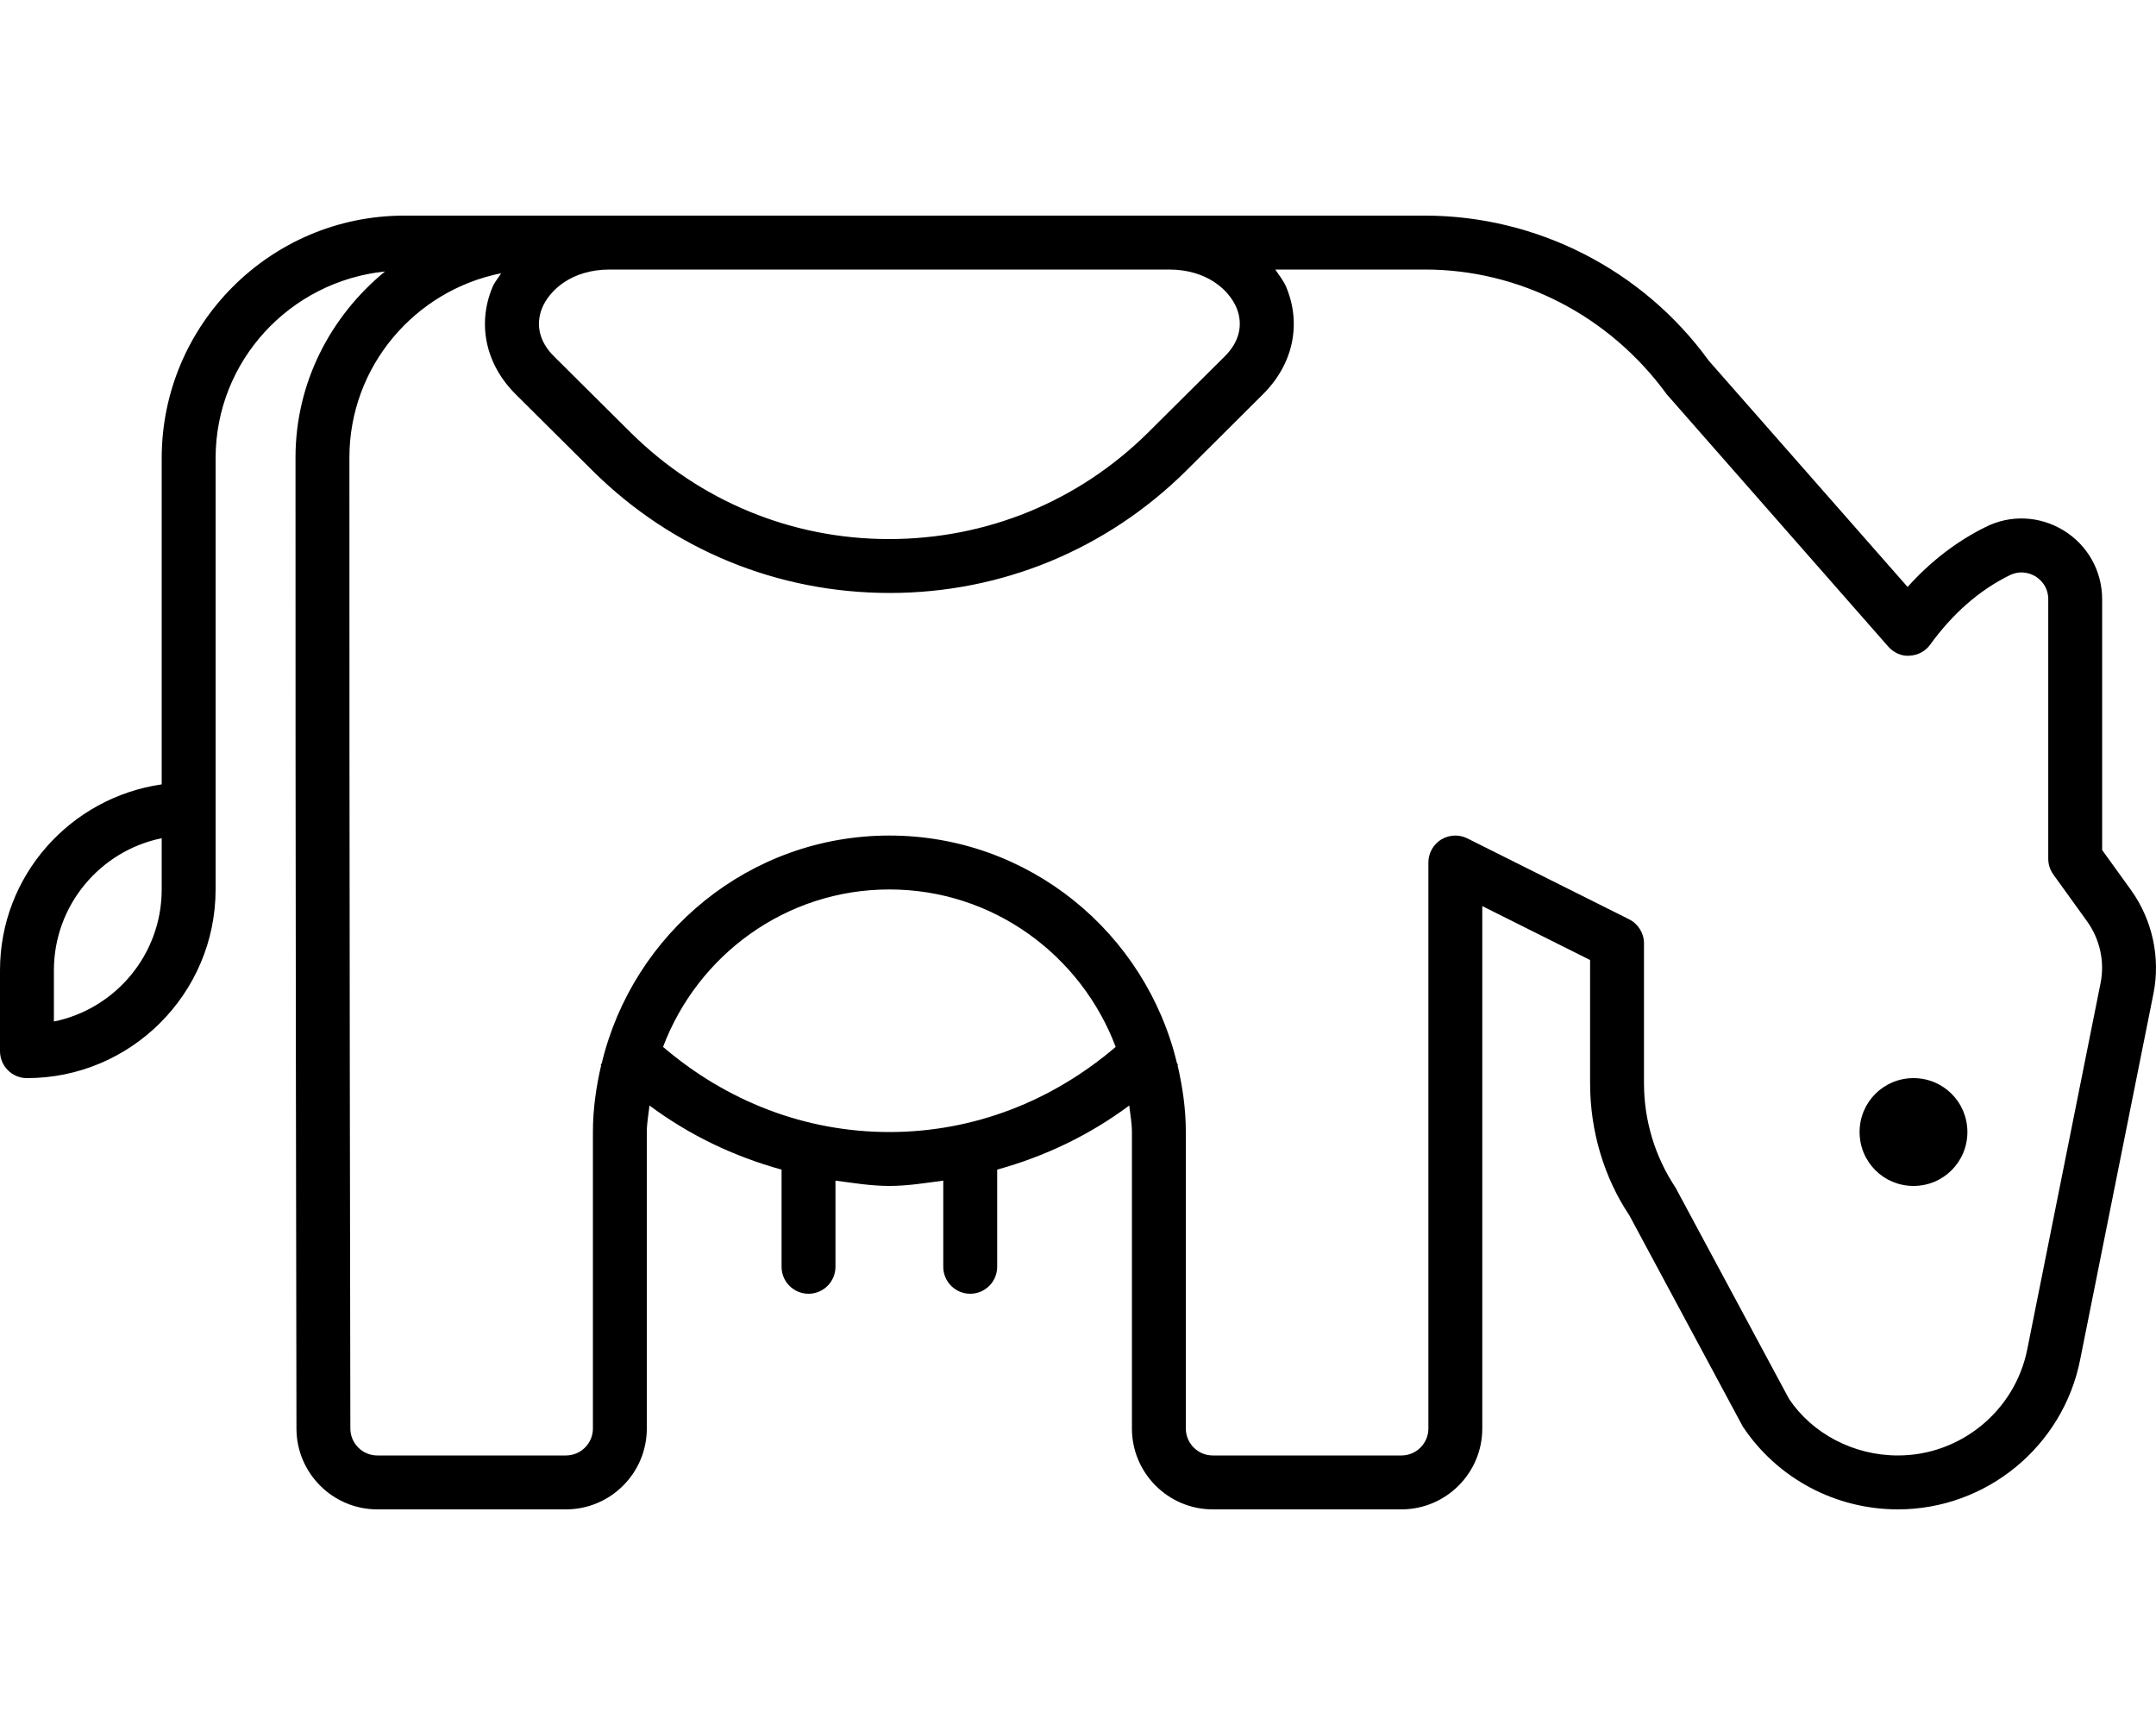 <svg xmlns="http://www.w3.org/2000/svg" viewBox="0 0 640 512"><!-- Font Awesome Pro 6.0.0-alpha2 by @fontawesome - https://fontawesome.com License - https://fontawesome.com/license (Commercial License) --><path d="M632.514 264.078L624.014 252.297V177.875C624.014 169.484 619.733 161.844 612.607 157.453C605.482 153.094 596.732 152.688 589.357 156.453C580.826 160.672 573.075 166.625 566.263 174.219L507.23 107.047C487.698 80.094 456.198 64 423.009 64H120.003C80.314 64 48.001 96.297 48.001 136V232.809C20.932 236.73 0 259.863 0 288V312C0 316.422 3.594 320 8 320C38.876 320 64.001 294.875 64.001 264V136C64.001 107.082 86.123 83.488 114.286 80.578C98.225 93.748 87.738 113.453 87.721 135.75C87.658 237.188 88.002 424.016 88.002 424C88.002 437.234 98.783 448 112.003 448H168.004C181.223 448 192.004 437.234 192.004 424V336C192.004 333.305 192.512 330.75 192.801 328.131C204.651 336.953 217.882 343.256 232.005 347.156V376C232.005 380.422 235.599 384 240.005 384C244.412 384 248.006 380.422 248.006 376V350.42C253.303 351.125 258.564 352 264.006 352S274.709 351.125 280.006 350.42V376C280.006 380.422 283.6 384 288.006 384S296.007 380.422 296.007 376V347.156C310.13 343.256 323.361 336.953 335.211 328.131C335.5 330.75 336.008 333.305 336.008 336V424C336.008 437.234 346.789 448 360.008 448H416.009C429.228 448 440.01 437.234 440.01 424V268.938L472.011 284.938V321.5C472.011 335.75 476.167 349.531 483.667 360.734L517.355 423.438C527.606 438.812 544.825 448 563.388 448C589.638 448 612.389 429.312 617.483 403.578L639.233 294.969C641.389 284.281 638.952 273.031 632.514 264.078ZM48.001 264C48.001 283.312 34.251 299.484 16 303.203V288C16 268.688 29.751 252.516 48.001 248.797V264ZM160.941 91.391C163.129 86.141 169.66 80 181.004 80H347.008C358.352 80 364.883 86.141 367.071 91.391C369.102 96.375 367.883 101.453 363.633 105.703L340.758 128.437C320.163 148.797 292.944 160 263.881 160C235.068 160 207.848 148.797 187.285 128.453L164.379 105.703C160.129 101.453 158.91 96.375 160.941 91.391ZM264.006 336C238.953 336 215.614 326.809 196.825 310.729C207.108 283.506 233.238 264 264.006 264S320.904 283.504 331.187 310.729C312.4 326.807 289.059 336 264.006 336ZM601.795 400.453C598.17 418.734 582.012 432 563.388 432C550.169 432 537.95 425.484 531.074 415.219L497.386 352.516C491.261 343.297 488.011 332.578 488.011 321.5V280C488.011 276.969 486.292 274.203 483.573 272.844L435.572 248.844C434.447 248.281 433.228 248 432.01 248C430.541 248 429.103 248.406 427.791 249.188C425.447 250.656 424.009 253.234 424.009 256V424C424.009 428.406 420.416 432 416.009 432H360.008C355.602 432 352.008 428.406 352.008 424V336C352.008 329.139 351.037 322.535 349.545 316.121C349.602 316.064 349.67 316.025 349.727 315.969L349.396 315.645C340.156 276.943 305.501 248 264.006 248S187.856 276.943 178.615 315.645L178.285 315.969C178.342 316.025 178.41 316.064 178.467 316.121C176.975 322.535 176.004 329.139 176.004 336V424C176.004 428.406 172.41 432 168.004 432H112.003C107.596 432 104.002 428.406 104.002 423.984C104.002 423.984 103.659 237.188 103.721 135.75C103.748 108.752 123.149 86.195 148.771 81.104C147.908 82.51 146.796 83.754 146.16 85.297C141.597 96.344 144.222 108.219 153.097 117.047L176.004 139.812C199.598 163.156 230.818 176 264.131 176C297.194 176 328.414 163.156 352.039 139.797L374.883 117.047C383.79 108.219 386.415 96.344 381.852 85.297C381.048 83.348 379.716 81.729 378.553 80H423.009C451.104 80 477.729 93.625 494.761 117.031L560.513 191.906C562.106 193.75 564.638 194.875 566.888 194.609C569.325 194.5 571.575 193.281 572.982 191.313C579.669 182.094 587.544 175.188 596.513 170.766C600.076 169 603.076 170.391 604.232 171.078C605.357 171.781 608.014 173.844 608.014 177.875V254.875C608.014 256.547 608.545 258.188 609.514 259.547L619.514 273.422C623.358 278.766 624.826 285.453 623.545 291.797L601.795 400.453ZM568.013 320C559.138 320 552.012 327.125 552.012 336S559.138 352 568.013 352S584.013 344.875 584.013 336S576.888 320 568.013 320Z"/></svg>